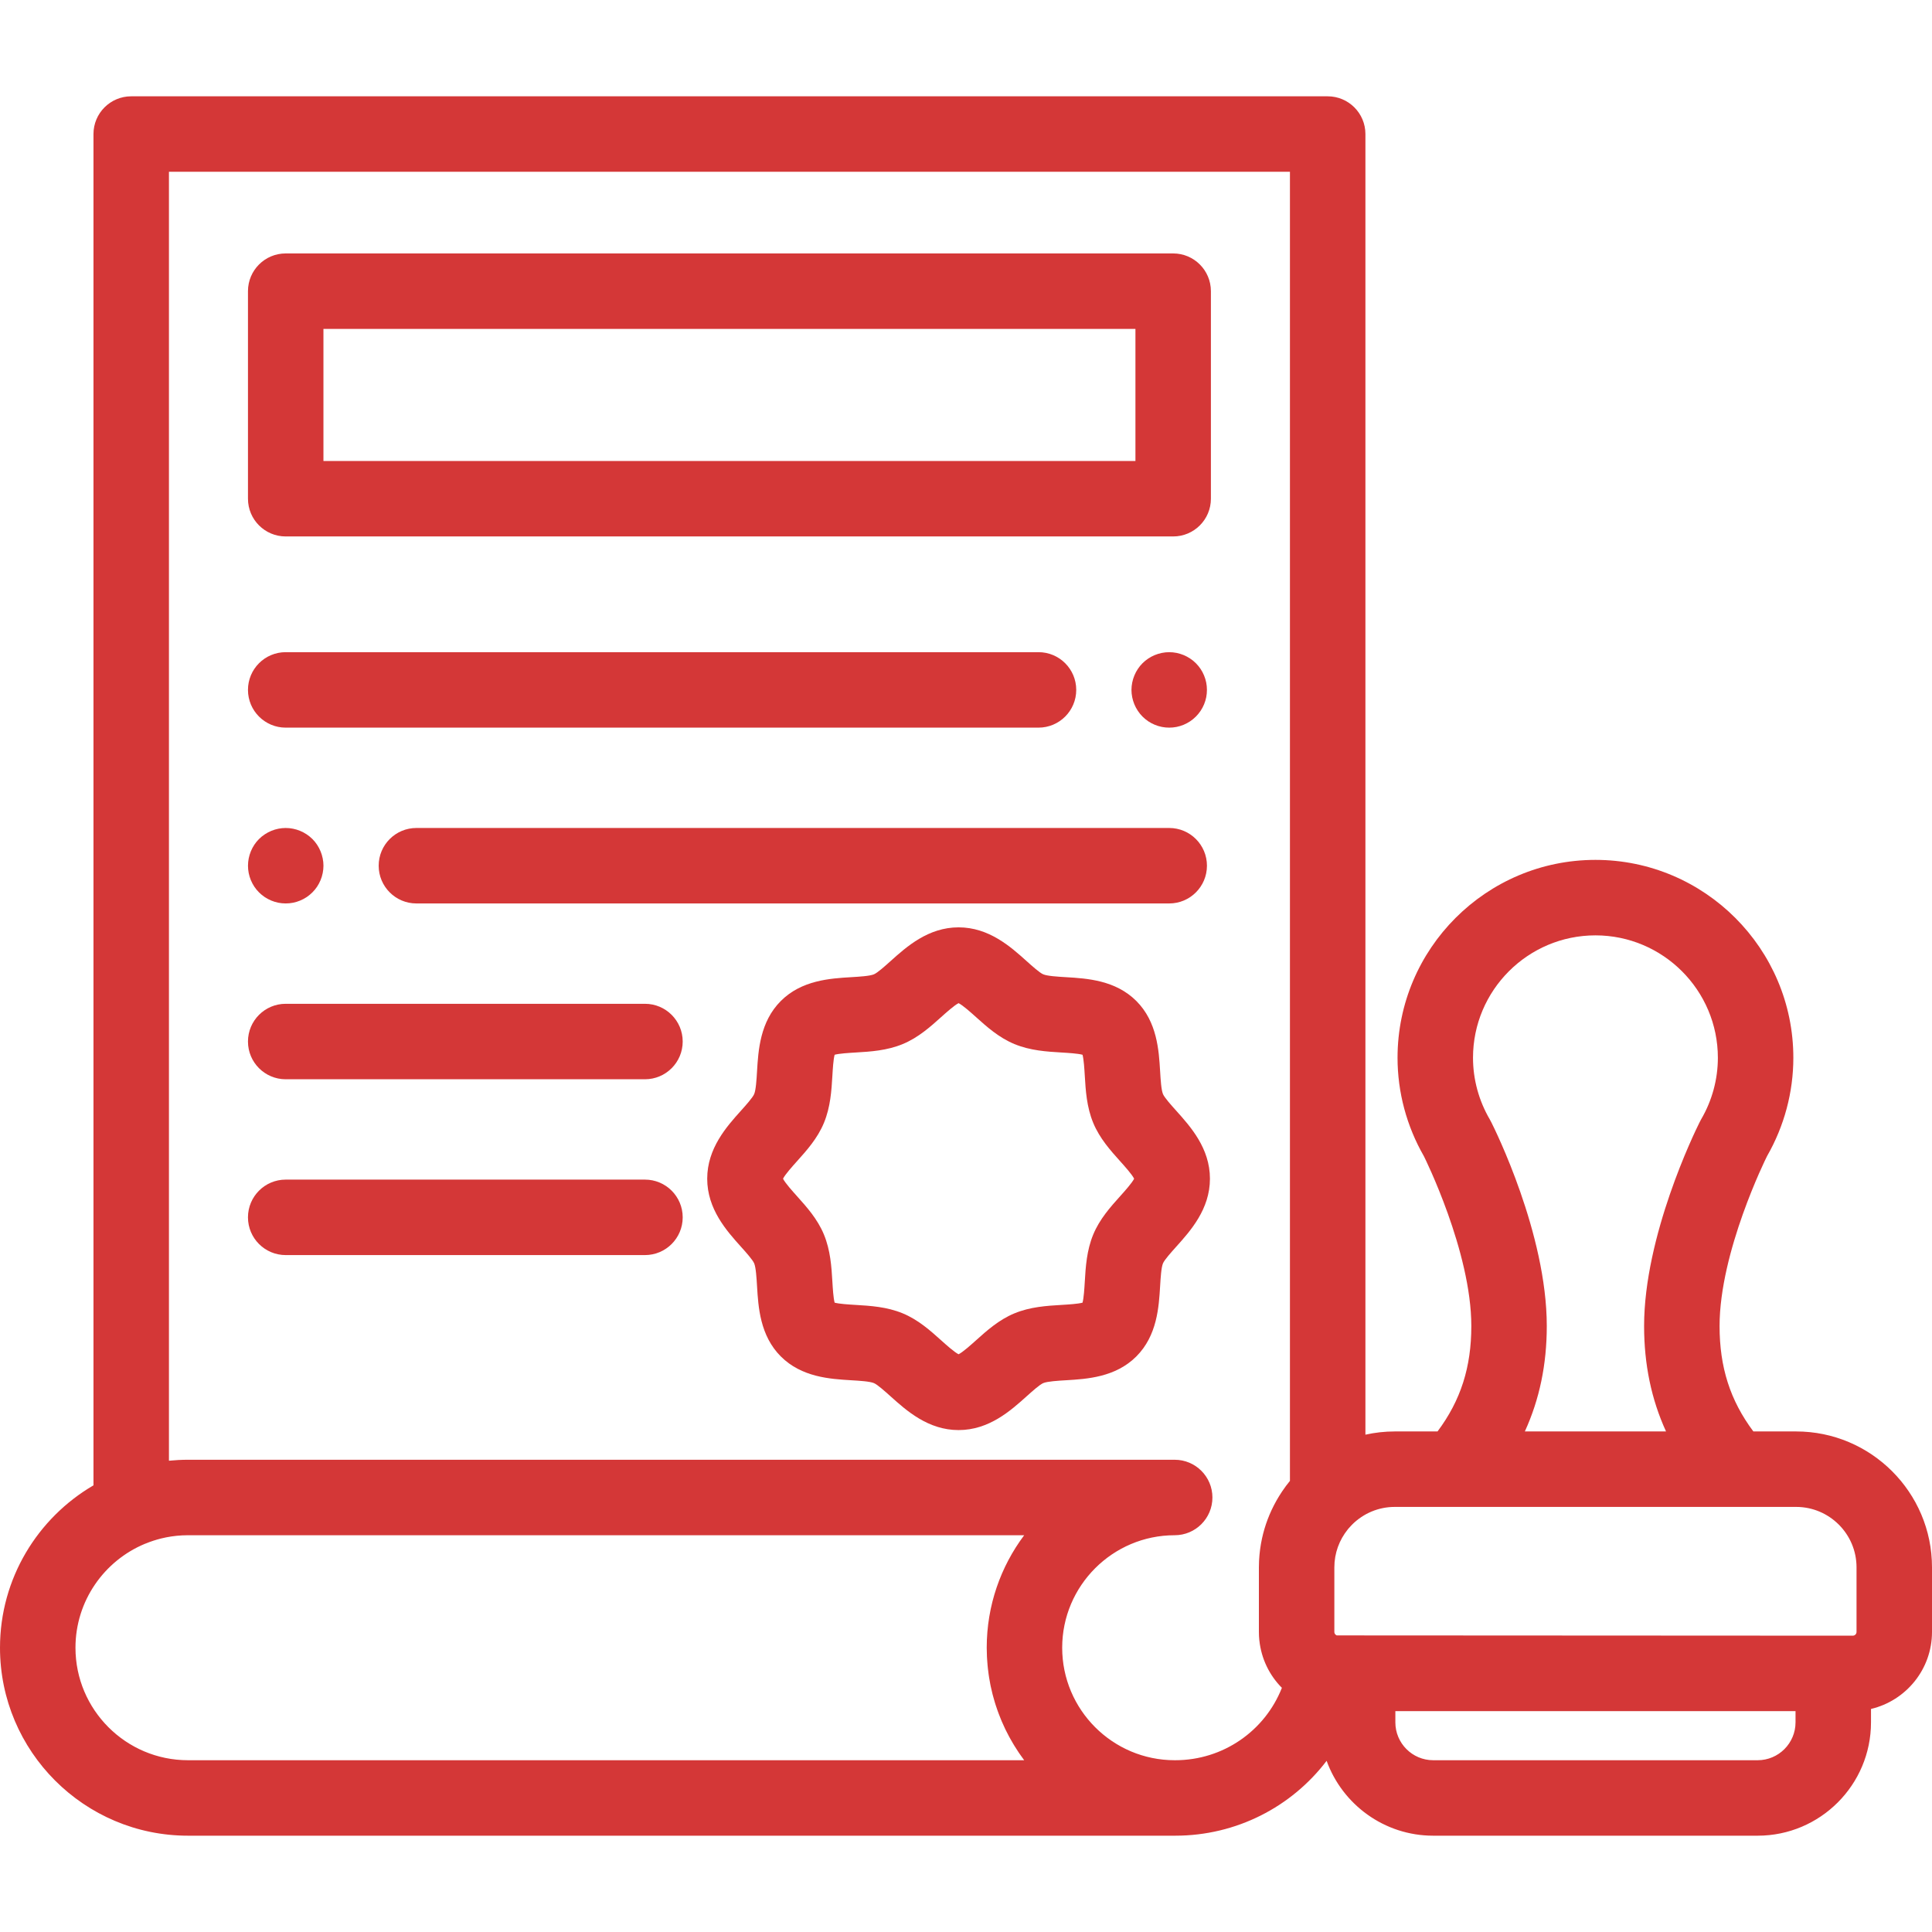 <?xml version="1.0" encoding="UTF-8"?> <svg xmlns="http://www.w3.org/2000/svg" width="280" height="280" viewBox="0 0 280 280" fill="none"> <path d="M260.308 207.456H254.11C250.738 202.943 249.213 198.14 249.213 192.178C249.213 181.42 255.924 167.895 256.053 167.637C256.07 167.603 256.088 167.569 256.104 167.535C258.591 163.194 259.905 158.279 259.905 153.305C259.905 137.489 247.039 124.621 231.224 124.621C215.409 124.621 202.542 137.488 202.542 153.303C202.542 158.293 203.863 163.22 206.364 167.57C206.365 167.574 206.368 167.577 206.369 167.581C206.371 167.584 206.376 167.595 206.378 167.598C206.447 167.735 213.235 181.373 213.235 192.178C213.235 198.14 211.71 202.943 208.338 207.456H202.139C200.679 207.456 199.257 207.62 197.886 207.923V19.427C197.886 16.406 195.437 13.958 192.417 13.958H19.015C15.995 13.958 13.547 16.406 13.547 19.427V215.267C5.453 219.995 0 228.771 0 238.801C0 253.822 12.22 266.042 27.241 266.042H170.244C170.246 266.042 170.248 266.042 170.25 266.042H170.32C179.204 266.042 187.199 261.85 192.264 255.191C194.551 261.512 200.612 266.042 207.712 266.042H254.734C263.791 266.042 271.159 258.674 271.159 249.618V247.674C276.219 246.478 280 241.935 280 236.515V227.147C280 216.289 271.166 207.456 260.308 207.456ZM143.036 240.088C143.042 240.224 143.053 240.358 143.061 240.493C143.079 240.786 143.1 241.079 143.128 241.37C143.142 241.523 143.158 241.675 143.175 241.826C143.206 242.107 143.242 242.386 143.281 242.663C143.301 242.807 143.321 242.951 143.344 243.094C143.395 243.418 143.454 243.74 143.517 244.061C143.534 244.149 143.549 244.239 143.567 244.327C143.65 244.731 143.743 245.131 143.845 245.528C143.874 245.643 143.907 245.755 143.938 245.869C144.015 246.155 144.094 246.439 144.18 246.721C144.224 246.864 144.269 247.007 144.315 247.149C144.397 247.404 144.483 247.657 144.573 247.908C144.623 248.05 144.674 248.192 144.727 248.332C144.827 248.601 144.934 248.868 145.043 249.133C145.089 249.246 145.133 249.359 145.181 249.47C145.339 249.841 145.504 250.207 145.678 250.569C145.713 250.641 145.751 250.712 145.786 250.784C145.93 251.076 146.077 251.365 146.231 251.651C146.297 251.774 146.366 251.896 146.434 252.018C146.565 252.253 146.699 252.487 146.838 252.719C146.912 252.845 146.988 252.969 147.065 253.094C147.211 253.329 147.361 253.561 147.513 253.792C147.584 253.899 147.654 254.008 147.726 254.114C147.943 254.433 148.166 254.747 148.396 255.056C148.405 255.068 148.414 255.081 148.424 255.094C148.427 255.098 148.43 255.101 148.432 255.105H27.241V255.105C18.251 255.105 10.938 247.791 10.938 238.801C10.938 232.015 15.106 226.187 21.015 223.735C21.042 223.725 21.07 223.718 21.097 223.708C21.82 223.41 22.56 223.167 23.312 222.979C23.364 222.966 23.416 222.955 23.468 222.942C23.664 222.895 23.861 222.851 24.058 222.811C24.162 222.79 24.267 222.773 24.372 222.755C24.523 222.728 24.674 222.7 24.827 222.677C24.971 222.655 25.116 222.639 25.262 222.621C25.38 222.607 25.498 222.59 25.617 222.578C25.796 222.561 25.976 222.549 26.157 222.537C26.246 222.531 26.334 222.522 26.424 222.518C26.695 222.504 26.968 222.497 27.241 222.497H148.433C145.025 227.046 143.003 232.693 143.003 238.801C143.003 239.233 143.015 239.662 143.036 240.088ZM186.948 214.62C186.554 215.099 186.187 215.596 185.841 216.108C185.801 216.168 185.762 216.229 185.723 216.289C185.609 216.462 185.496 216.635 185.387 216.812C185.301 216.951 185.219 217.092 185.136 217.234C185.081 217.328 185.025 217.422 184.972 217.518C184.864 217.711 184.76 217.905 184.657 218.102C184.638 218.139 184.618 218.177 184.599 218.215C183.73 219.914 183.102 221.754 182.757 223.692C182.751 223.728 182.744 223.764 182.738 223.801C182.699 224.026 182.664 224.253 182.633 224.481C182.62 224.575 182.609 224.67 182.597 224.764C182.574 224.952 182.552 225.14 182.535 225.33C182.52 225.485 182.51 225.642 182.499 225.798C182.489 225.939 182.478 226.079 182.471 226.221C182.457 226.529 182.448 226.838 182.448 227.147V236.515C182.448 236.909 182.468 237.299 182.507 237.685C182.51 237.711 182.516 237.735 182.518 237.762C182.802 240.397 183.973 242.799 185.781 244.614C183.323 250.852 177.273 255.105 170.319 255.105H170.244C161.254 255.105 153.94 247.791 153.94 238.801C153.94 229.811 161.254 222.497 170.244 222.497C173.264 222.497 175.713 220.048 175.713 217.028C175.713 214.008 173.264 211.559 170.244 211.559H27.241C26.776 211.559 26.311 211.571 25.848 211.595C25.704 211.602 25.563 211.618 25.42 211.627C25.108 211.648 24.795 211.666 24.485 211.698V24.895H186.948V214.62ZM231.224 135.56C241.008 135.56 248.967 143.52 248.967 153.305C248.967 156.428 248.125 159.518 246.531 162.241C246.436 162.403 246.35 162.57 246.272 162.74L246.265 162.756C245.589 164.113 238.275 179.112 238.275 192.179C238.275 197.734 239.322 202.795 241.454 207.456H220.992C223.123 202.796 224.171 197.735 224.171 192.179C224.172 178.78 216.608 163.593 216.149 162.683C216.077 162.531 215.999 162.383 215.914 162.238C214.321 159.516 213.479 156.427 213.479 153.303C213.479 143.519 221.44 135.56 231.224 135.56ZM260.222 249.618H260.221C260.221 252.643 257.76 255.105 254.734 255.105H207.712C204.687 255.105 202.226 252.643 202.226 249.618V247.992H260.222V249.618ZM269.062 236.515C269.062 236.812 268.82 237.055 268.523 237.055L193.733 237.016C193.719 237.011 193.705 237.003 193.69 236.996C193.65 236.976 193.613 236.95 193.578 236.92C193.564 236.907 193.548 236.898 193.534 236.883C193.442 236.786 193.384 236.658 193.384 236.514V227.147C193.384 225.078 194.109 223.177 195.314 221.677C195.347 221.635 195.378 221.593 195.412 221.552C195.543 221.394 195.684 221.245 195.826 221.097C195.888 221.032 195.949 220.965 196.014 220.902C197.594 219.353 199.755 218.393 202.139 218.393H260.308C265.135 218.393 269.062 222.32 269.062 227.147V236.515Z" fill="#D43737"></path> <path d="M170.475 160.983C169.751 160.176 168.76 159.072 168.546 158.557C168.294 157.95 168.205 156.457 168.133 155.257C167.952 152.231 167.705 148.089 164.685 145.069C161.664 142.049 157.521 141.8 154.495 141.62C153.296 141.548 151.803 141.459 151.195 141.207C150.681 140.994 149.576 140.002 148.77 139.278C146.477 137.219 143.335 134.398 138.924 134.398C134.513 134.398 131.372 137.219 129.079 139.278C128.273 140.002 127.169 140.993 126.653 141.207C126.046 141.459 124.553 141.548 123.353 141.62C120.328 141.801 116.185 142.048 113.164 145.069C110.145 148.088 109.897 152.231 109.716 155.257C109.644 156.457 109.555 157.95 109.303 158.558C109.089 159.072 108.098 160.176 107.374 160.983C105.314 163.276 102.494 166.417 102.494 170.829C102.494 175.24 105.314 178.381 107.374 180.674C108.098 181.481 109.089 182.585 109.303 183.099C109.554 183.706 109.644 185.199 109.716 186.399C109.897 189.424 110.144 193.568 113.164 196.588C116.185 199.608 120.328 199.856 123.354 200.037C124.553 200.108 126.046 200.197 126.653 200.449C127.168 200.663 128.272 201.655 129.079 202.379C131.372 204.438 134.513 207.258 138.924 207.258C143.336 207.258 146.477 204.438 148.77 202.378C149.577 201.654 150.68 200.663 151.195 200.449C151.803 200.198 153.296 200.108 154.495 200.037C157.521 199.856 161.664 199.608 164.684 196.588C167.704 193.568 167.952 189.424 168.133 186.399C168.205 185.2 168.294 183.707 168.546 183.099C168.76 182.584 169.751 181.48 170.475 180.673C172.535 178.38 175.354 175.239 175.354 170.828C175.354 166.416 172.534 163.276 170.475 160.983ZM162.337 173.366C160.947 174.914 159.372 176.668 158.443 178.909C157.486 181.216 157.342 183.623 157.216 185.746C157.158 186.715 157.074 188.112 156.889 188.792C156.21 188.977 154.812 189.06 153.844 189.118C151.72 189.245 149.314 189.389 147.006 190.346C144.764 191.276 143.01 192.851 141.463 194.24C140.729 194.899 139.546 195.961 138.925 196.27C138.304 195.962 137.121 194.899 136.387 194.24C134.84 192.85 133.085 191.276 130.843 190.345C128.536 189.388 126.13 189.245 124.007 189.118C123.038 189.06 121.64 188.976 120.961 188.791C120.776 188.111 120.693 186.714 120.634 185.745C120.508 183.622 120.363 181.216 119.407 178.909C118.478 176.666 116.902 174.913 115.513 173.365C114.854 172.631 113.791 171.448 113.483 170.827C113.79 170.206 114.854 169.023 115.513 168.289C116.902 166.741 118.478 164.987 119.407 162.746C120.364 160.438 120.508 158.031 120.635 155.908C120.692 154.94 120.776 153.542 120.961 152.863C121.64 152.678 123.038 152.595 124.006 152.537C126.13 152.41 128.536 152.266 130.843 151.309C133.085 150.379 134.84 148.804 136.387 147.415C137.121 146.756 138.304 145.694 138.925 145.385C139.546 145.693 140.729 146.756 141.463 147.415C143.01 148.804 144.765 150.379 147.007 151.309C149.314 152.266 151.72 152.41 153.844 152.537C154.812 152.595 156.21 152.678 156.889 152.863C157.074 153.543 157.158 154.94 157.216 155.909C157.342 158.032 157.486 160.439 158.443 162.746C159.372 164.988 160.947 166.742 162.337 168.289C162.996 169.023 164.059 170.206 164.367 170.827C164.059 171.449 162.996 172.632 162.337 173.366Z" fill="#D43737"></path> <path d="M170.025 36.73H41.406C38.386 36.73 35.938 39.179 35.938 42.199V72.277C35.938 75.298 38.386 77.746 41.406 77.746H170.025C173.045 77.746 175.493 75.298 175.493 72.277V42.199C175.493 39.179 173.045 36.73 170.025 36.73ZM164.556 66.809H46.875V47.668H164.556V66.809Z" fill="#D43737"></path> <path d="M174.814 98.919C174.744 98.569 174.639 98.225 174.502 97.897C174.366 97.563 174.196 97.246 173.999 96.95C173.797 96.65 173.567 96.371 173.316 96.119C173.064 95.868 172.785 95.638 172.484 95.441C172.189 95.244 171.872 95.075 171.543 94.938C171.21 94.801 170.865 94.697 170.521 94.626C169.815 94.484 169.088 94.484 168.382 94.626C168.032 94.697 167.688 94.801 167.36 94.938C167.027 95.075 166.709 95.244 166.414 95.441C166.113 95.638 165.834 95.868 165.583 96.119C165.331 96.371 165.101 96.65 164.905 96.95C164.708 97.246 164.538 97.563 164.402 97.897C164.265 98.225 164.161 98.569 164.09 98.919C164.019 99.269 163.98 99.63 163.98 99.986C163.98 100.341 164.019 100.702 164.09 101.057C164.161 101.402 164.265 101.746 164.402 102.08C164.538 102.408 164.708 102.725 164.905 103.021C165.101 103.321 165.331 103.6 165.583 103.852C165.834 104.104 166.113 104.333 166.414 104.536C166.709 104.732 167.027 104.902 167.36 105.039C167.688 105.175 168.032 105.279 168.382 105.35C168.733 105.421 169.094 105.454 169.449 105.454C169.804 105.454 170.166 105.421 170.521 105.35C170.865 105.279 171.21 105.175 171.543 105.039C171.872 104.902 172.189 104.732 172.484 104.536C172.785 104.333 173.064 104.104 173.316 103.852C173.567 103.6 173.797 103.321 173.999 103.021C174.196 102.725 174.366 102.408 174.502 102.08C174.639 101.746 174.743 101.402 174.814 101.057C174.885 100.702 174.917 100.341 174.917 99.986C174.917 99.63 174.885 99.269 174.814 98.919Z" fill="#D43737"></path> <path d="M150.507 94.517H41.406C38.386 94.517 35.938 96.965 35.938 99.985C35.938 103.006 38.386 105.454 41.406 105.454H150.507C153.527 105.454 155.976 103.006 155.976 99.985C155.976 96.965 153.527 94.517 150.507 94.517Z" fill="#D43737"></path> <path d="M93.473 145.478H41.406C38.386 145.478 35.938 147.926 35.938 150.946C35.938 153.967 38.386 156.415 41.406 156.415H93.473C96.493 156.415 98.942 153.967 98.942 150.946C98.942 147.926 96.493 145.478 93.473 145.478Z" fill="#D43737"></path> <path d="M93.473 170.958H41.406C38.386 170.958 35.938 173.406 35.938 176.427C35.938 179.447 38.386 181.896 41.406 181.896H93.473C96.493 181.896 98.942 179.447 98.942 176.427C98.942 173.406 96.493 170.958 93.473 170.958Z" fill="#D43737"></path> <path d="M46.768 124.398C46.697 124.048 46.594 123.703 46.457 123.375C46.321 123.047 46.152 122.724 45.955 122.429C45.758 122.128 45.528 121.849 45.277 121.598C45.019 121.346 44.741 121.116 44.445 120.92C44.144 120.723 43.827 120.553 43.499 120.416C43.17 120.28 42.827 120.176 42.477 120.105C41.771 119.963 41.044 119.963 40.338 120.105C39.988 120.176 39.644 120.28 39.316 120.416C38.987 120.553 38.67 120.723 38.37 120.92C38.075 121.116 37.79 121.346 37.538 121.598C36.522 122.615 35.941 124.026 35.941 125.464C35.941 125.825 35.975 126.18 36.045 126.536C36.116 126.886 36.22 127.23 36.356 127.559C36.493 127.887 36.663 128.204 36.86 128.505C37.056 128.8 37.286 129.079 37.538 129.33C37.789 129.587 38.074 129.812 38.37 130.014C38.67 130.211 38.987 130.38 39.315 130.517C39.644 130.654 39.988 130.758 40.338 130.829C40.693 130.9 41.049 130.933 41.41 130.933C41.765 130.933 42.12 130.9 42.476 130.829C42.826 130.758 43.17 130.654 43.499 130.517C43.827 130.38 44.144 130.211 44.444 130.014C44.739 129.812 45.018 129.587 45.276 129.33C45.528 129.079 45.757 128.8 45.954 128.505C46.151 128.204 46.321 127.887 46.457 127.559C46.594 127.23 46.697 126.886 46.768 126.536C46.84 126.18 46.878 125.825 46.878 125.464C46.878 125.109 46.84 124.748 46.768 124.398Z" fill="#D43737"></path> <path d="M169.451 119.997H60.35C57.329 119.997 54.881 122.445 54.881 125.466C54.881 128.486 57.33 130.935 60.35 130.935H169.451C172.471 130.935 174.92 128.486 174.92 125.466C174.92 122.445 172.471 119.997 169.451 119.997Z" fill="#D43737"></path> </svg> 